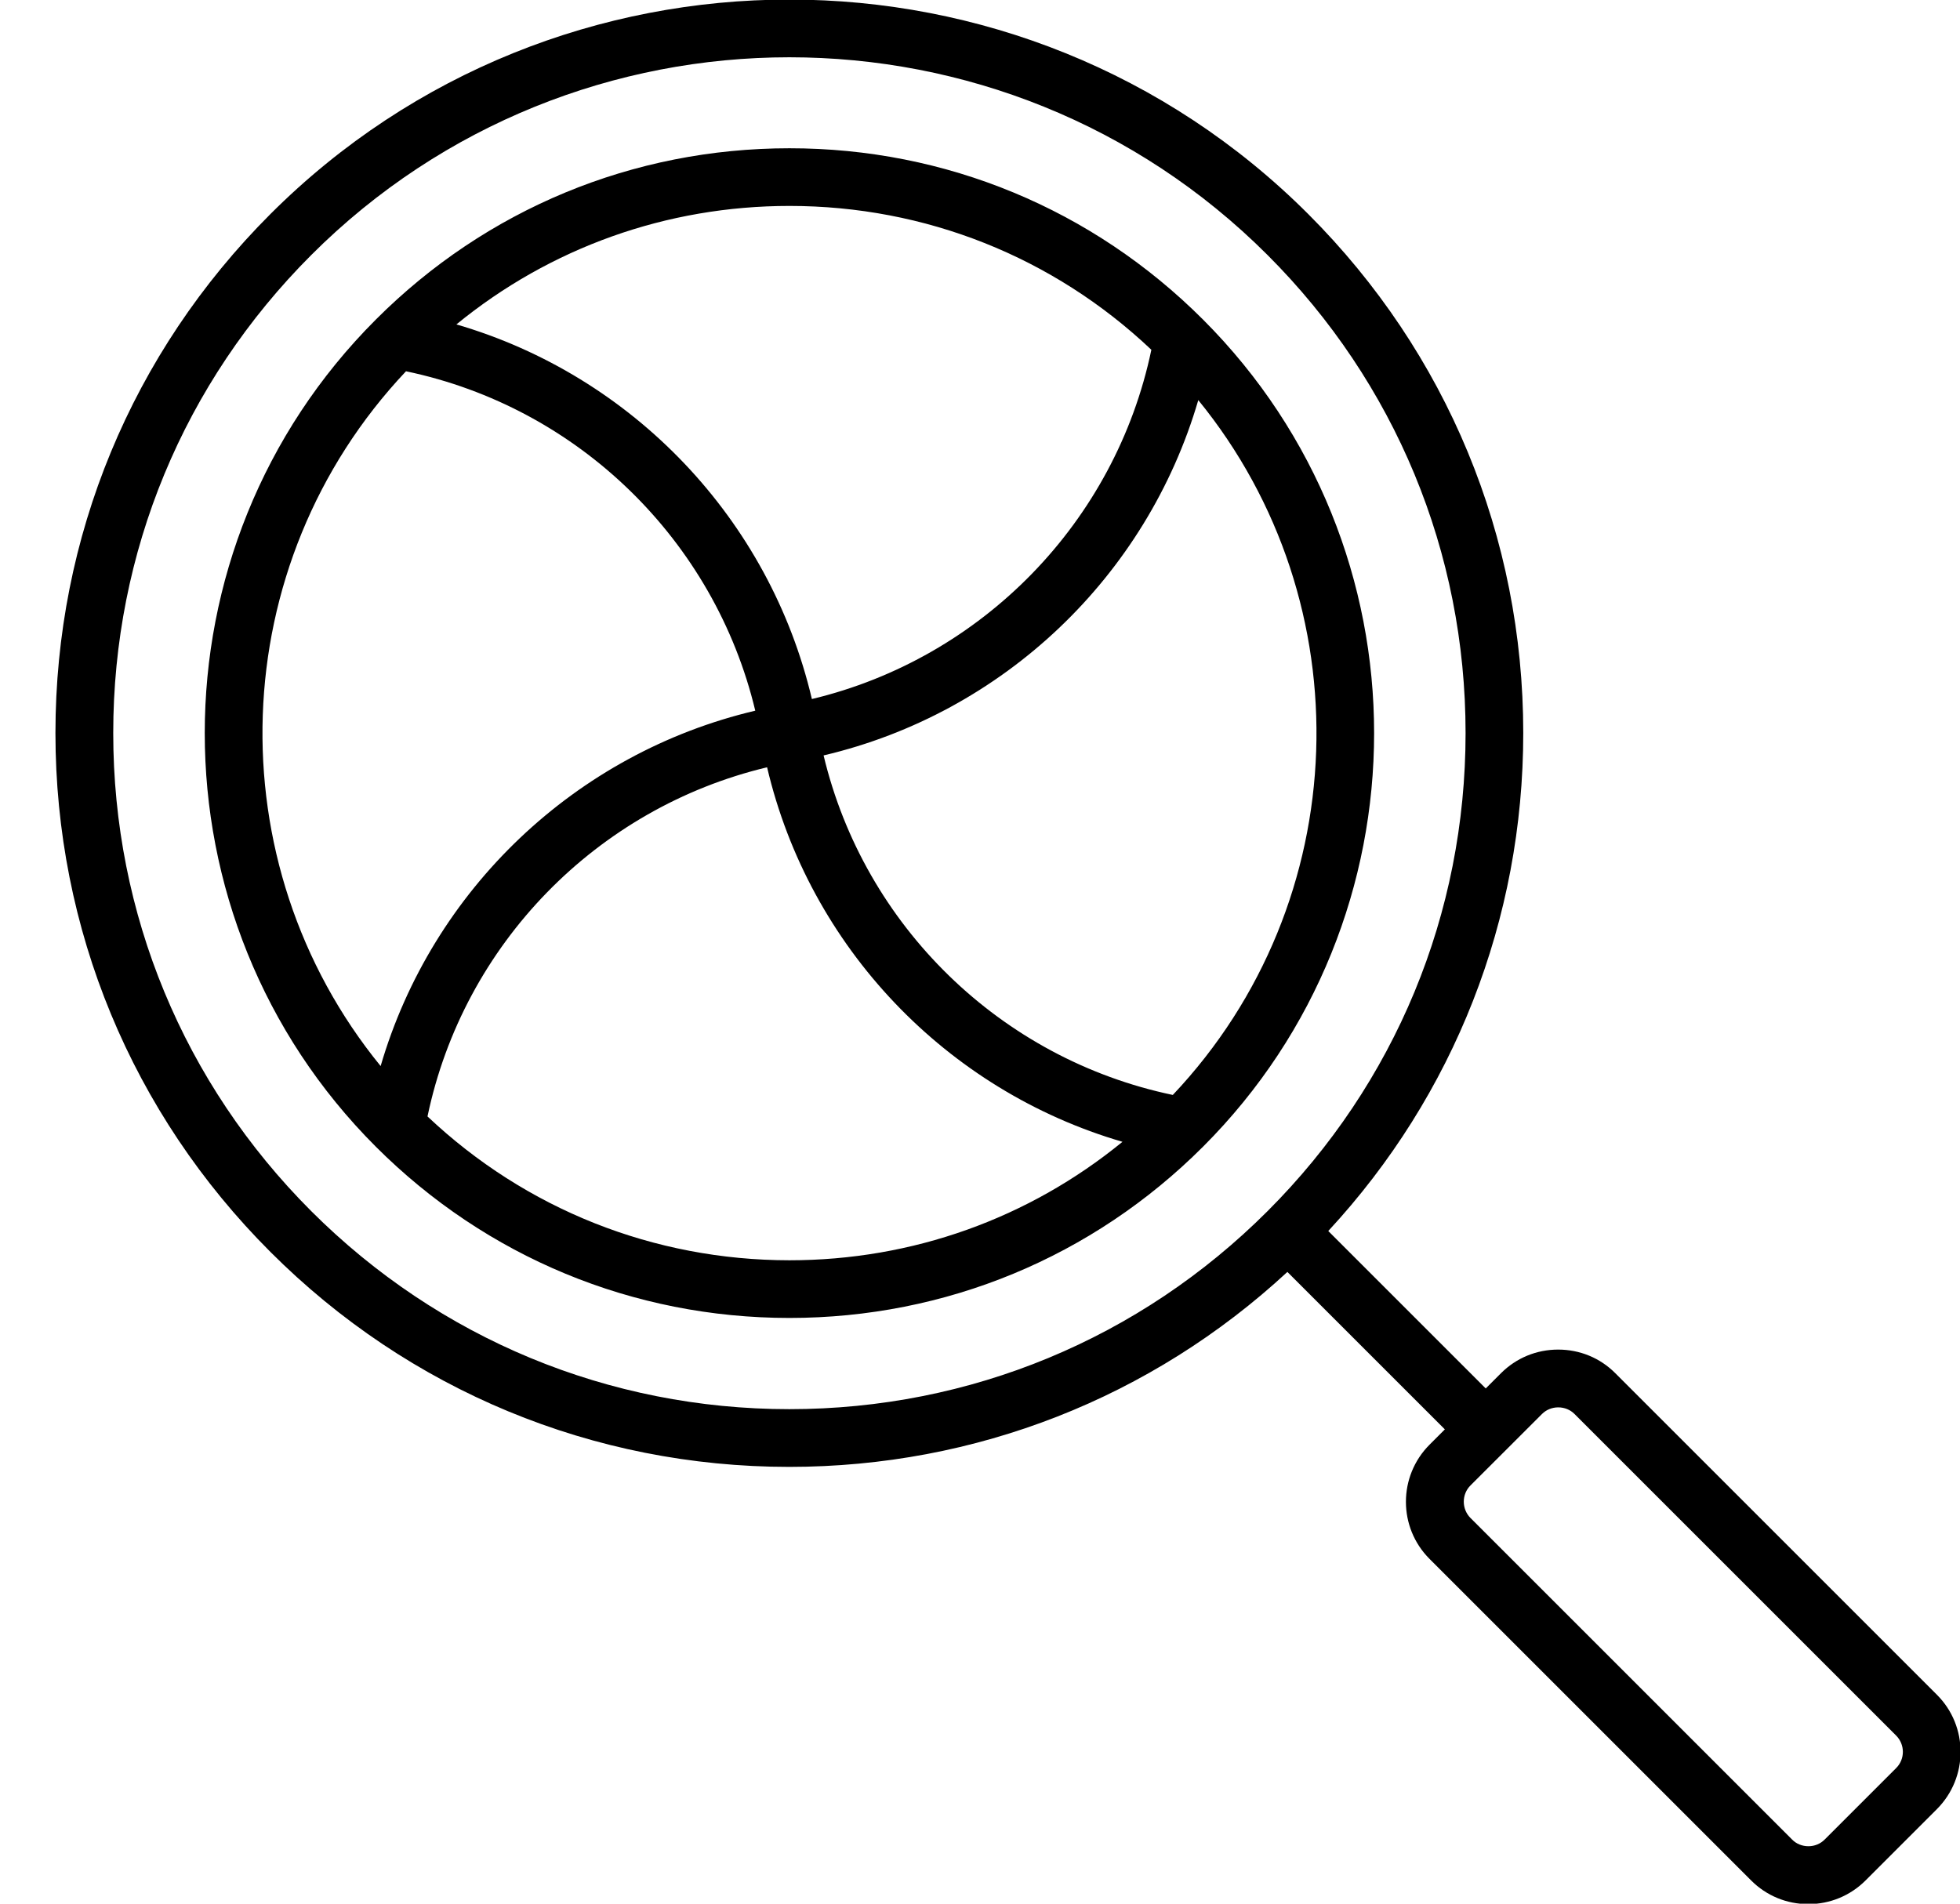 <svg xmlns="http://www.w3.org/2000/svg" width="35" height="34" viewBox="0 0 35 34" fill="none"><path fill-rule="evenodd" clip-rule="evenodd" d="M33.859 31.579L32.583 32.855C32.506 32.932 32.404 32.974 32.293 32.974C32.182 32.974 32.077 32.932 32.002 32.855L26.259 27.112C26.099 26.951 26.099 26.689 26.259 26.53L27.535 25.255C27.612 25.178 27.715 25.136 27.826 25.136C27.937 25.136 28.041 25.178 28.117 25.255L33.859 30.997C34.02 31.158 34.02 31.42 33.859 31.579ZM5.558 21.631C7.84 23.911 10.872 25.168 14.096 25.168C17.321 25.168 20.355 23.911 22.635 21.631C24.916 19.351 26.171 16.318 26.171 13.093C26.171 9.867 24.916 6.835 22.635 4.555C20.281 2.201 17.189 1.023 14.096 1.023C11.005 1.023 7.912 2.201 5.558 4.555C3.278 6.835 2.022 9.867 2.022 13.093C2.022 16.318 3.278 19.351 5.558 21.631ZM34.588 30.269L28.844 24.525C28.573 24.253 28.211 24.104 27.824 24.104C27.438 24.104 27.077 24.253 26.804 24.525L26.531 24.798L23.719 21.986C25.967 19.559 27.201 16.419 27.201 13.092C27.201 9.591 25.838 6.3 23.362 3.824C18.253 -1.285 9.938 -1.285 4.828 3.824C2.352 6.3 0.99 9.591 0.99 13.092C0.99 16.592 2.352 19.883 4.828 22.359C7.303 24.835 10.595 26.199 14.094 26.199C17.422 26.199 20.561 24.965 22.989 22.717L25.801 25.529L25.528 25.802C24.965 26.366 24.965 27.28 25.528 27.843L31.272 33.587C31.543 33.858 31.905 34.008 32.292 34.008C32.678 34.008 33.041 33.857 33.312 33.587L34.588 32.311C35.151 31.746 35.151 30.831 34.588 30.269ZM7.634 19.94C8.277 16.864 10.656 14.43 13.698 13.704C14.453 16.916 16.898 19.475 20.044 20.393C18.369 21.763 16.291 22.509 14.096 22.509C11.673 22.507 9.389 21.598 7.634 19.94ZM7.25 6.631C10.325 7.274 12.76 9.652 13.487 12.693C10.275 13.45 7.716 15.894 6.797 19.04C3.839 15.414 3.992 10.083 7.25 6.631ZM14.097 3.678C16.521 3.678 18.806 4.587 20.56 6.247C19.918 9.321 17.54 11.757 14.498 12.485C13.743 9.271 11.298 6.712 8.15 5.794C9.826 4.423 11.905 3.678 14.097 3.678ZM20.943 19.556C17.868 18.913 15.433 16.535 14.707 13.492C17.919 12.737 20.479 10.293 21.398 7.146C24.356 10.772 24.205 16.105 20.943 19.556ZM21.483 5.708C25.556 9.781 25.556 16.407 21.483 20.48C19.51 22.453 16.886 23.539 14.097 23.539C11.307 23.539 8.684 22.453 6.711 20.48C2.638 16.407 2.638 9.78 6.711 5.708C8.682 3.734 11.306 2.648 14.097 2.648C16.888 2.647 19.51 3.734 21.483 5.708Z" fill="black"></path></svg>